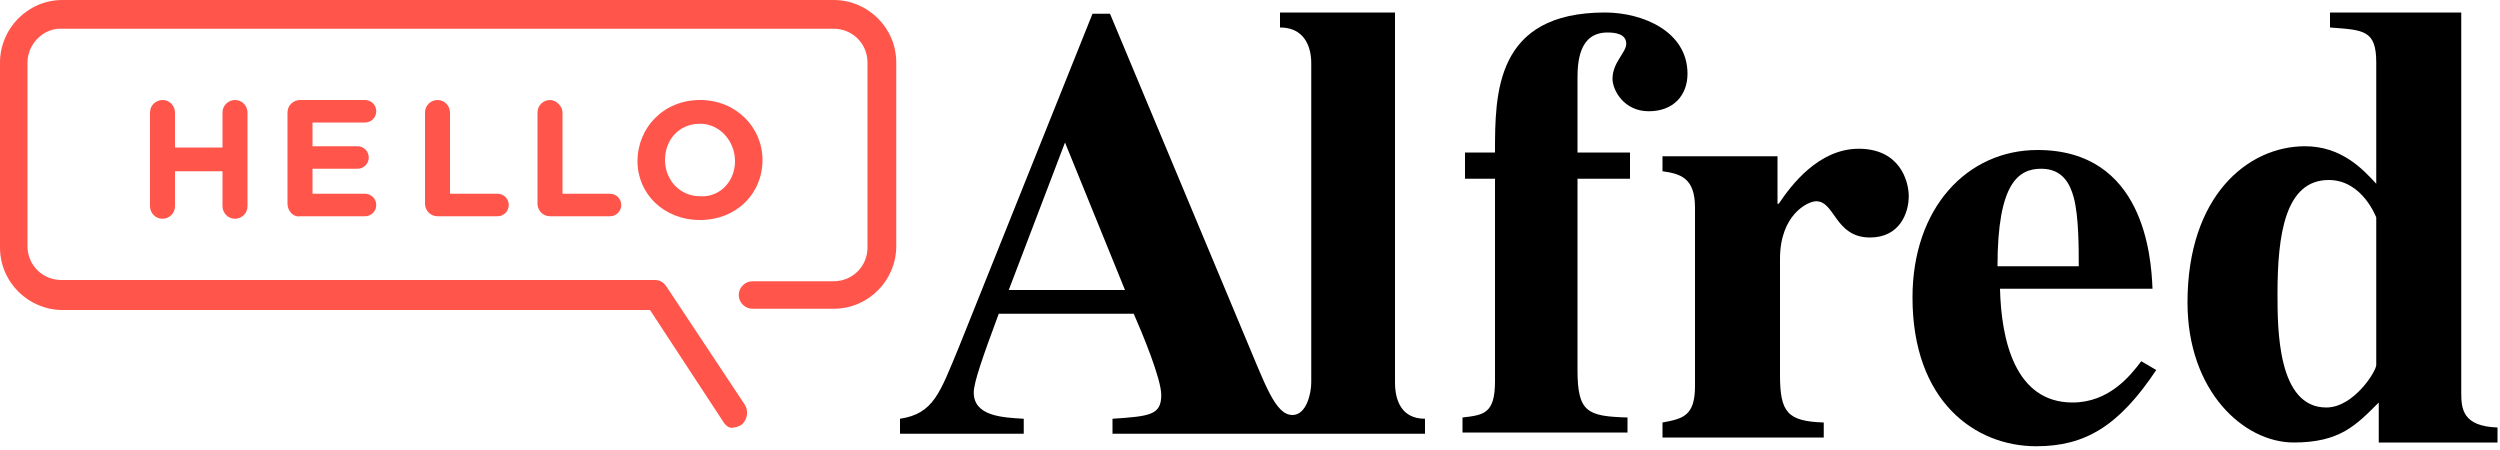 <?xml version="1.0" encoding="utf-8"?>
<!-- Generator: Adobe Illustrator 23.0.2, SVG Export Plug-In . SVG Version: 6.00 Build 0)  -->
<svg version="1.1" id="Capa_1" xmlns:sketch="http://www.bohemiancoding.com/sketch/ns"
	 xmlns="http://www.w3.org/2000/svg" xmlns:xlink="http://www.w3.org/1999/xlink" x="0px" y="0px" viewBox="0 0 200 36"
	 style="enable-background:new 0 0 200 36;" xml:space="preserve">
<style type="text/css">
	.st0{fill-rule:evenodd;clip-rule:evenodd;}
	.st1{fill-rule:evenodd;clip-rule:evenodd;fill:#FF554B;}
</style>
<g>
	<path id="Fill-165" sketch:type="MSShapeGroup" class="st0" d="M80.7,23.2l4.5-11.8L90,23.2H80.7L80.7,23.2z M111.6,30.6V1h-9.2
		v1.2c2.4,0,2.5,2.3,2.5,2.8v25.6c0,0.9-0.4,2.6-1.5,2.6c-1.4,0-2.2-2.5-3.9-6.5L88.8,1.1h-1.4L76.7,27.8c-1.5,3.6-2,5.3-4.7,5.7
		v1.2h9.9v-1.2c-1.7-0.1-4-0.2-4-2.1c0-0.8,0.7-2.8,2-6.3h10.8c0.7,1.6,2.2,5.2,2.2,6.5c0,1.6-0.9,1.7-3.9,1.9v1.2H114v-1.2
		C112.1,33.5,111.6,32,111.6,30.6L111.6,30.6z"/>
	<path id="Fill-166" sketch:type="MSShapeGroup" class="st0" d="M117,33.4c1.7-0.2,2.6-0.3,2.6-2.9V14.3h-2.4v-2.1h2.4
		c0-4.7,0-11.2,8.8-11.2c3,0,6.6,1.5,6.6,4.9c0,1.7-1.1,3-3.1,3c-2,0-2.9-1.7-2.9-2.6c0-1.3,1.1-2.1,1.1-2.8c0-0.8-0.9-0.9-1.5-0.9
		c-2.3,0-2.4,2.4-2.4,3.7v5.9h4.2v2.1h-4.2v15.3c0,3.4,0.8,3.7,4,3.8v1.2H117V33.4"/>
	<path id="Fill-167" sketch:type="MSShapeGroup" class="st0" d="M145.9,35H133v-1.2c1.6-0.3,2.6-0.5,2.6-2.9V16.6
		c0-2.4-1.2-2.7-2.6-2.9v-1.2h9.2v3.8h0.1c1-1.5,3.2-4.4,6.4-4.4c3.3,0,4,2.6,4,3.8c0,1.3-0.7,3.3-3.1,3.3c-2.8,0-2.8-2.9-4.3-2.9
		c-0.7,0-2.9,1.1-2.9,4.6V30c0,3,0.6,3.7,3.5,3.8V35"/>
	<path id="Fill-168" sketch:type="MSShapeGroup" class="st0" d="M166.3,21.3c0-1.5,0-4-0.4-5.5c-0.3-1.1-0.9-2.3-2.6-2.3
		c-1.8,0-3.5,1.1-3.5,7.8H166.3L166.3,21.3z M172.5,29.6c-3,4.5-5.7,6.1-9.6,6.1c-4.9,0-9.9-3.6-9.9-11.9c0-7.2,4.4-11.8,10-11.8
		c8.5,0,9.1,8.5,9.2,11.1H160c0.1,4.1,1.2,9.1,5.8,9.1c2.9,0,4.6-2.1,5.5-3.3L172.5,29.6L172.5,29.6z"/>
	<path id="Fill-169" sketch:type="MSShapeGroup" class="st0" d="M190.1,17.4c0,0-1.1-3-3.8-3c-3.5,0-4.1,4.4-4.1,9.1
		c0,2.8,0,9.1,3.9,9.1c2.2,0,4-2.9,4-3.4V17.4L190.1,17.4z M199.8,35.4l-9.5,0v-3.2c-1.8,1.8-3.1,3.2-6.8,3.2c-4,0-8.5-4.1-8.5-11.2
		c0-8.5,4.8-12.5,9.4-12.5c2.9,0,4.6,1.8,5.7,3V5c0-2.6-1-2.6-3.7-2.8V1h10.5v30.4c0,1.3,0.1,2.7,2.9,2.8V35.4L199.8,35.4z"/>
	<path id="Fill-170" sketch:type="MSShapeGroup" class="st1" d="M12,9c0-0.6,0.5-1,1-1c0.6,0,1,0.5,1,1v2.8h3.8V9c0-0.6,0.5-1,1-1
		c0.6,0,1,0.5,1,1v7.5c0,0.6-0.5,1-1,1c-0.6,0-1-0.5-1-1v-2.8h-3.8v2.8c0,0.6-0.5,1-1,1c-0.6,0-1-0.5-1-1V9"/>
	<path id="Fill-172" sketch:type="MSShapeGroup" class="st1" d="M23,16.3V9c0-0.6,0.5-1,1-1h5.2c0.5,0,0.9,0.4,0.9,0.9
		s-0.4,0.9-0.9,0.9H25v1.9h3.6c0.5,0,0.9,0.4,0.9,0.9c0,0.5-0.4,0.9-0.9,0.9H25v2h4.2c0.5,0,0.9,0.4,0.9,0.9c0,0.5-0.4,0.9-0.9,0.9
		H24C23.5,17.4,23,16.9,23,16.3"/>
	<path id="Fill-174" sketch:type="MSShapeGroup" class="st1" d="M34,9c0-0.6,0.5-1,1-1c0.6,0,1,0.5,1,1v6.5h3.8
		c0.5,0,0.9,0.4,0.9,0.9c0,0.5-0.4,0.9-0.9,0.9H35c-0.6,0-1-0.5-1-1V9"/>
	<path id="Fill-176" sketch:type="MSShapeGroup" class="st1" d="M43,9c0-0.6,0.5-1,1-1s1,0.5,1,1v6.5h3.8c0.5,0,0.9,0.4,0.9,0.9
		c0,0.5-0.4,0.9-0.9,0.9H44c-0.6,0-1-0.5-1-1V9"/>
	<path id="Fill-178" sketch:type="MSShapeGroup" class="st1" d="M58.8,12.9L58.8,12.9c0-1.6-1.2-3-2.8-3c-1.7,0-2.8,1.3-2.8,2.9v0
		c0,1.6,1.2,2.9,2.8,2.9C57.6,15.8,58.8,14.5,58.8,12.9L58.8,12.9z M51,12.9L51,12.9c0-2.7,2.1-4.9,5-4.9c2.9,0,5,2.2,5,4.8v0
		c0,2.7-2.1,4.8-5,4.8S51,15.5,51,12.9L51,12.9z"/>
	<path id="Fill-180" sketch:type="MSShapeGroup" class="st1" d="M57.9,33.8l-5.9-9H5c-2.7,0-5-2.2-5-5V5c0-2.7,2.2-5,5-5h61.7
		c2.7,0,5,2.2,5,5v14.7c0,2.7-2.2,5-5,5h-6.5c-0.6,0-1.1-0.5-1.1-1.1c0-0.6,0.5-1.1,1.1-1.1h6.5c1.5,0,2.7-1.2,2.7-2.7V5
		c0-1.5-1.2-2.7-2.7-2.7H5C3.5,2.2,2.2,3.5,2.2,5v14.7c0,1.5,1.2,2.7,2.7,2.7h47.5c0.4,0,0.7,0.2,0.9,0.5l6.3,9.5
		c0.3,0.5,0.2,1.2-0.3,1.6c-0.2,0.1-0.4,0.2-0.6,0.2C58.4,34.3,58.1,34.1,57.9,33.8z"/>
</g>
</svg>
